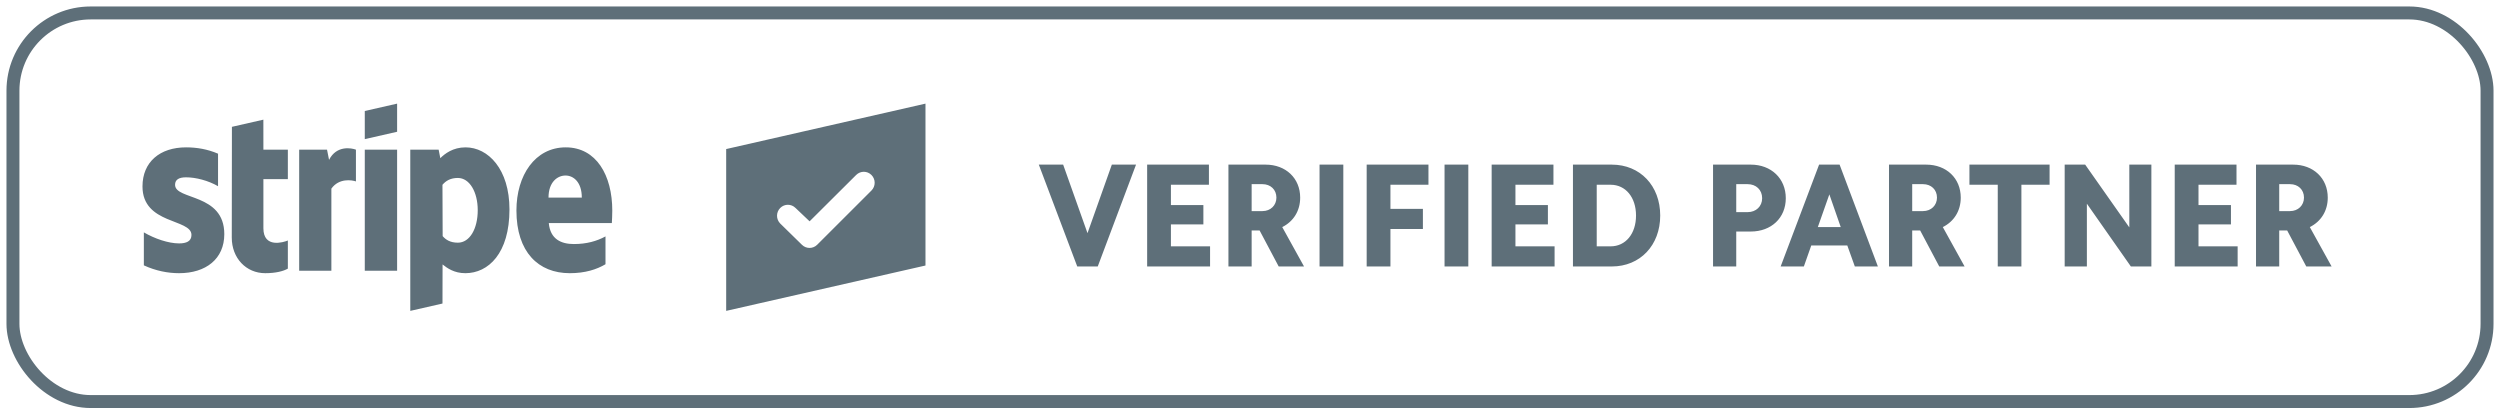<?xml version="1.0" encoding="UTF-8"?>
<svg xmlns:xlink="http://www.w3.org/1999/xlink" width="193px" height="32px" viewBox="0 0 193 32" version="1.1" xmlns="http://www.w3.org/2000/svg">
    <!-- Generator: Sketch 58 (84663) - https://sketch.com -->
    <title>M_White_Outline</title>
    <desc>Created with Sketch.</desc>
    <g id="Page-1" stroke="none" stroke-width="1" fill="none" fill-rule="evenodd">
        <g id="Landing" transform="translate(-1191, -7274)">
            <g id="M_White_Outline" transform="translate(1192, 7275)">
                <rect id="Rectangle" stroke="#5e6f79" x="0" y="0" width="191" height="30" rx="6"></rect>
                <path d="M86.702,11.709 L83.746,19.571 L82.163,19.571 L79.196,11.709 L81.075,11.709 L82.955,17 L84.834,11.709 L86.702,11.709 Z M87.56,19.571 L87.56,11.709 L92.329,11.709 L92.329,13.263 L89.395,13.263 L89.395,14.829 L91.901,14.829 L91.901,16.326 L89.395,16.326 L89.395,18.017 L92.417,18.017 L92.417,19.571 L87.56,19.571 Z M95.627,13.217 L95.627,15.297 L96.462,15.297 C97.088,15.297 97.539,14.851 97.539,14.257 C97.539,13.64 97.088,13.217 96.462,13.217 L95.627,13.217 Z M93.835,19.571 L93.835,11.709 L96.704,11.709 C98.264,11.709 99.374,12.76 99.374,14.257 C99.374,15.274 98.858,16.097 97.989,16.531 L99.671,19.571 L97.715,19.571 L96.242,16.794 L95.627,16.794 L95.627,19.571 L93.835,19.571 Z M100.869,19.571 L100.869,11.709 L102.704,11.709 L102.704,19.571 L100.869,19.571 Z M104.507,19.571 L104.507,11.709 L109.277,11.709 L109.277,13.263 L106.342,13.263 L106.342,15.126 L108.848,15.126 L108.848,16.68 L106.342,16.68 L106.342,19.571 L104.507,19.571 Z M110.519,19.571 L110.519,11.709 L112.354,11.709 L112.354,19.571 L110.519,19.571 Z M114.156,19.571 L114.156,11.709 L118.926,11.709 L118.926,13.263 L115.992,13.263 L115.992,14.829 L118.498,14.829 L118.498,16.326 L115.992,16.326 L115.992,18.017 L119.014,18.017 L119.014,19.571 L114.156,19.571 Z M120.432,19.571 L120.432,11.709 L123.432,11.709 C125.619,11.709 127.169,13.343 127.169,15.64 C127.169,17.937 125.619,19.571 123.432,19.571 L120.432,19.571 Z M122.267,13.263 L122.267,18.017 L123.344,18.017 C124.498,18.017 125.301,17.046 125.301,15.64 C125.301,14.234 124.498,13.263 123.344,13.263 L122.267,13.263 Z M131.247,19.571 L131.247,11.709 L134.159,11.709 C135.742,11.709 136.863,12.783 136.863,14.303 C136.863,15.823 135.742,16.874 134.159,16.874 L133.038,16.874 L133.038,19.571 L131.247,19.571 Z M133.038,13.217 L133.038,15.377 L133.917,15.377 C134.566,15.377 135.038,14.931 135.038,14.303 C135.038,13.651 134.566,13.217 133.917,13.217 L133.038,13.217 Z M136.467,19.571 L139.434,11.709 L141.017,11.709 L143.973,19.571 L142.193,19.571 L141.611,17.949 L138.83,17.949 L138.258,19.571 L136.467,19.571 Z M140.226,14.006 L139.336,16.531 L141.105,16.531 L140.226,14.006 Z M146.622,13.217 L146.622,15.297 L147.457,15.297 C148.084,15.297 148.535,14.851 148.535,14.257 C148.535,13.64 148.084,13.217 147.457,13.217 L146.622,13.217 Z M144.831,19.571 L144.831,11.709 L147.699,11.709 C149.26,11.709 150.37,12.76 150.37,14.257 C150.37,15.274 149.853,16.097 148.985,16.531 L150.667,19.571 L148.71,19.571 L147.238,16.794 L146.622,16.794 L146.622,19.571 L144.831,19.571 Z M153.227,19.571 L153.227,13.263 L151.04,13.263 L151.04,11.709 L157.228,11.709 L157.228,13.263 L155.052,13.263 L155.052,19.571 L153.227,19.571 Z M158.393,19.571 L158.393,11.709 L159.976,11.709 L163.383,16.554 L163.383,11.709 L165.086,11.709 L165.086,19.571 L163.503,19.571 L160.107,14.726 L160.107,19.571 L158.393,19.571 Z M166.889,19.571 L166.889,11.709 L171.658,11.709 L171.658,13.263 L168.724,13.263 L168.724,14.829 L171.23,14.829 L171.23,16.326 L168.724,16.326 L168.724,18.017 L171.746,18.017 L171.746,19.571 L166.889,19.571 Z M174.956,13.217 L174.956,15.297 L175.791,15.297 C176.417,15.297 176.868,14.851 176.868,14.257 C176.868,13.64 176.417,13.217 175.791,13.217 L174.956,13.217 Z M173.164,19.571 L173.164,11.709 L176.033,11.709 C177.593,11.709 178.703,12.76 178.703,14.257 C178.703,15.274 178.187,16.097 177.318,16.531 L179,19.571 L177.044,19.571 L175.571,16.794 L174.956,16.794 L174.956,19.571 L173.164,19.571 Z M55.061,10.507 L70.447,7 L70.447,19.498 L55.061,23 L55.061,10.507 Z M60.911,17.899 C61.238,18.222 61.761,18.22 62.086,17.895 L66.278,13.707 C66.606,13.377 66.606,12.841 66.278,12.51 C65.951,12.179 65.421,12.179 65.093,12.51 L61.501,16.086 L60.417,15.057 C60.089,14.726 59.559,14.726 59.232,15.057 C58.905,15.388 58.905,15.924 59.232,16.255 L60.911,17.899 Z M46.235,16.223 L41.367,16.223 C41.478,17.473 42.332,17.84 43.301,17.84 C44.289,17.84 45.066,17.618 45.744,17.251 L45.744,19.399 C45.068,19.8 44.176,20.09 42.987,20.09 C40.566,20.09 38.868,18.464 38.868,15.248 C38.868,12.533 40.308,10.376 42.674,10.376 C45.036,10.376 46.268,12.532 46.268,15.262 C46.268,15.52 46.246,16.079 46.235,16.223 Z M42.658,12.55 C42.036,12.55 41.345,13.053 41.345,14.255 L43.916,14.255 C43.916,13.054 43.269,12.55 42.658,12.55 Z M34.925,20.09 C34.055,20.09 33.523,19.696 33.166,19.416 L33.16,22.433 L30.674,23 L30.673,10.553 L32.863,10.553 L32.992,11.212 C33.336,10.867 33.965,10.376 34.94,10.376 C36.686,10.376 38.331,12.062 38.331,15.167 C38.331,18.555 36.704,20.09 34.925,20.09 Z M34.346,12.738 C33.775,12.738 33.417,12.962 33.158,13.266 L33.173,17.228 C33.414,17.509 33.762,17.735 34.346,17.735 C35.265,17.735 35.881,16.661 35.881,15.226 C35.881,13.831 35.256,12.738 34.346,12.738 Z M27.161,10.553 L29.657,10.553 L29.657,19.899 L27.161,19.899 L27.161,10.553 Z M27.161,7.569 L29.657,7 L29.657,9.172 L27.161,9.741 L27.161,7.569 Z M24.582,13.563 L24.582,19.899 L22.096,19.899 L22.096,10.553 L24.246,10.553 L24.403,11.342 C24.984,10.194 26.147,10.427 26.478,10.554 L26.478,13.005 C26.162,12.895 25.169,12.736 24.582,13.563 Z M19.334,16.62 C19.334,18.192 20.903,17.703 21.222,17.566 L21.222,19.737 C20.89,19.932 20.289,20.09 19.476,20.09 C18,20.09 16.893,18.925 16.893,17.346 L16.904,8.791 L19.332,8.238 L19.334,10.553 L21.222,10.553 L21.222,12.827 L19.334,12.827 L19.334,16.62 Z M16.316,17.075 C16.316,18.994 14.892,20.09 12.824,20.09 C11.966,20.09 11.029,19.912 10.105,19.485 L10.105,16.939 C10.939,17.426 12.003,17.791 12.827,17.791 C13.381,17.791 13.781,17.631 13.781,17.138 C13.781,15.866 10,16.345 10,13.393 C10,11.505 11.345,10.376 13.362,10.376 C14.185,10.376 15.009,10.512 15.833,10.864 L15.833,13.375 C15.076,12.937 14.116,12.689 13.36,12.689 C12.839,12.689 12.515,12.85 12.515,13.267 C12.515,14.466 16.316,13.896 16.316,17.075 Z" id="Shape" fill="#5e6f79" fill-rule="nonzero"></path>
            </g>
        </g>
    </g>
</svg>

